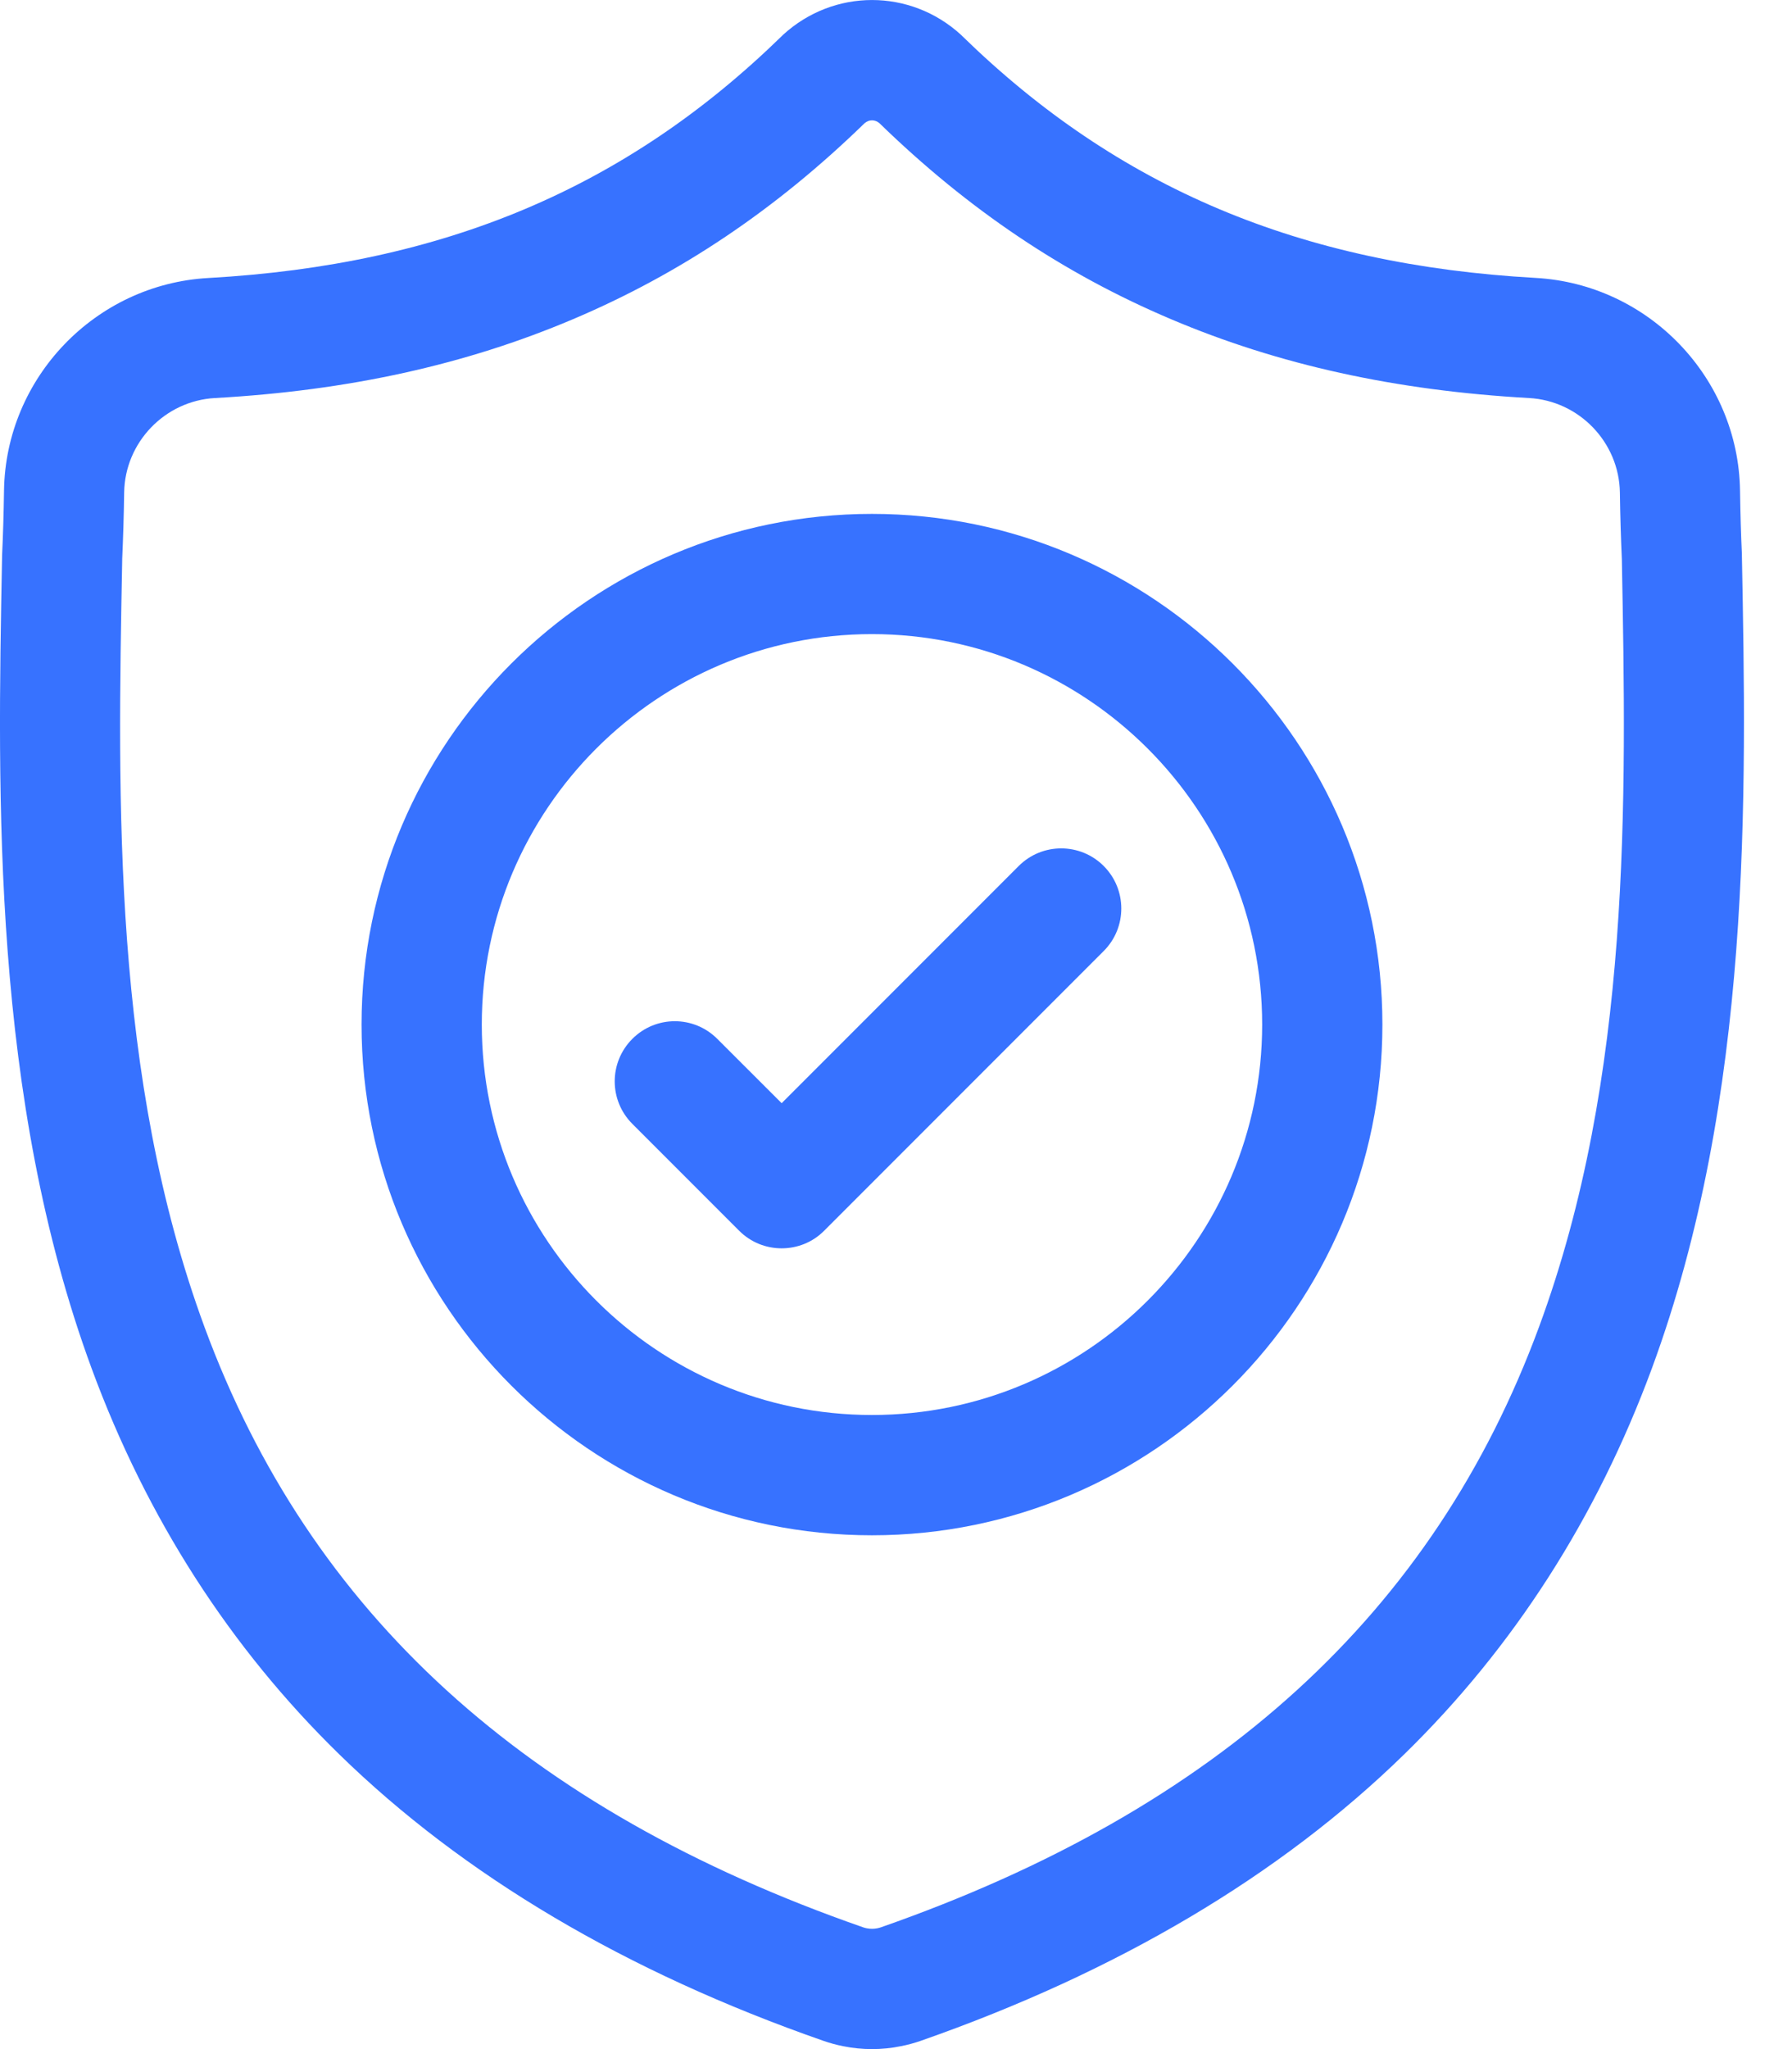 <svg width="21" height="24" viewBox="0 0 21 24" fill="red" xmlns="http://www.w3.org/2000/svg">
<g clip-path="url(#clip0_14_7)">
<path d="M20.413 6.512L20.413 6.493C20.402 6.263 20.395 6.019 20.391 5.747C20.372 4.424 19.32 3.329 17.996 3.255C15.237 3.101 13.102 2.202 11.278 0.424L11.263 0.409C10.668 -0.136 9.77 -0.136 9.175 0.409L9.16 0.424C7.336 2.202 5.201 3.101 2.442 3.256C1.118 3.329 0.066 4.424 0.047 5.748C0.043 6.017 0.036 6.261 0.025 6.493L0.024 6.537C-0.03 9.35 -0.096 12.852 1.075 16.031C1.719 17.779 2.695 19.298 3.975 20.547C5.432 21.969 7.341 23.099 9.649 23.903C9.724 23.929 9.802 23.951 9.881 23.966C9.993 23.989 10.106 24 10.219 24C10.332 24 10.445 23.989 10.556 23.966C10.636 23.951 10.715 23.929 10.79 23.903C13.095 23.097 15.002 21.967 16.458 20.545C17.737 19.296 18.713 17.776 19.358 16.027C20.533 12.839 20.467 9.331 20.413 6.512ZM18.036 15.54C16.801 18.89 14.278 21.191 10.325 22.573C10.311 22.578 10.296 22.582 10.281 22.585C10.24 22.593 10.198 22.593 10.157 22.585C10.141 22.582 10.126 22.578 10.113 22.573C6.155 21.194 3.631 18.894 2.397 15.544C1.317 12.614 1.378 9.399 1.432 6.563L1.432 6.548C1.443 6.304 1.451 6.049 1.455 5.768C1.464 5.181 1.932 4.694 2.52 4.662C4.082 4.575 5.454 4.273 6.714 3.739C7.973 3.206 9.091 2.455 10.132 1.443C10.185 1.398 10.253 1.398 10.306 1.443C11.347 2.455 12.465 3.206 13.724 3.739C14.984 4.273 16.356 4.575 17.918 4.662C18.506 4.694 18.974 5.181 18.983 5.768C18.987 6.05 18.995 6.306 19.006 6.548C19.059 9.387 19.119 12.604 18.036 15.54Z" fill="#3772FF"/>
<path d="M10.218 6.019C6.92 6.019 4.237 8.702 4.237 12C4.237 15.298 6.92 17.982 10.218 17.982C13.516 17.982 16.2 15.298 16.2 12C16.2 8.702 13.516 6.019 10.218 6.019ZM10.218 16.573C7.697 16.573 5.646 14.522 5.646 12C5.646 9.479 7.697 7.427 10.218 7.427C12.74 7.427 14.791 9.479 14.791 12C14.791 14.522 12.74 16.573 10.218 16.573Z" fill="#3772FF"/>
<path d="M11.938 10.143L9.16 12.921L8.406 12.168C8.131 11.892 7.685 11.892 7.41 12.168C7.135 12.443 7.135 12.888 7.41 13.163L8.662 14.415C8.8 14.553 8.98 14.621 9.16 14.621C9.34 14.621 9.521 14.553 9.658 14.415L12.934 11.139C13.209 10.864 13.209 10.418 12.934 10.143C12.659 9.868 12.213 9.868 11.938 10.143Z" fill="#3772FF"/>
</g>
<defs>
<clipPath id="clip0_14_7">
<rect width="21" height="24" fill="white"/>
</clipPath>
</defs>
</svg>
